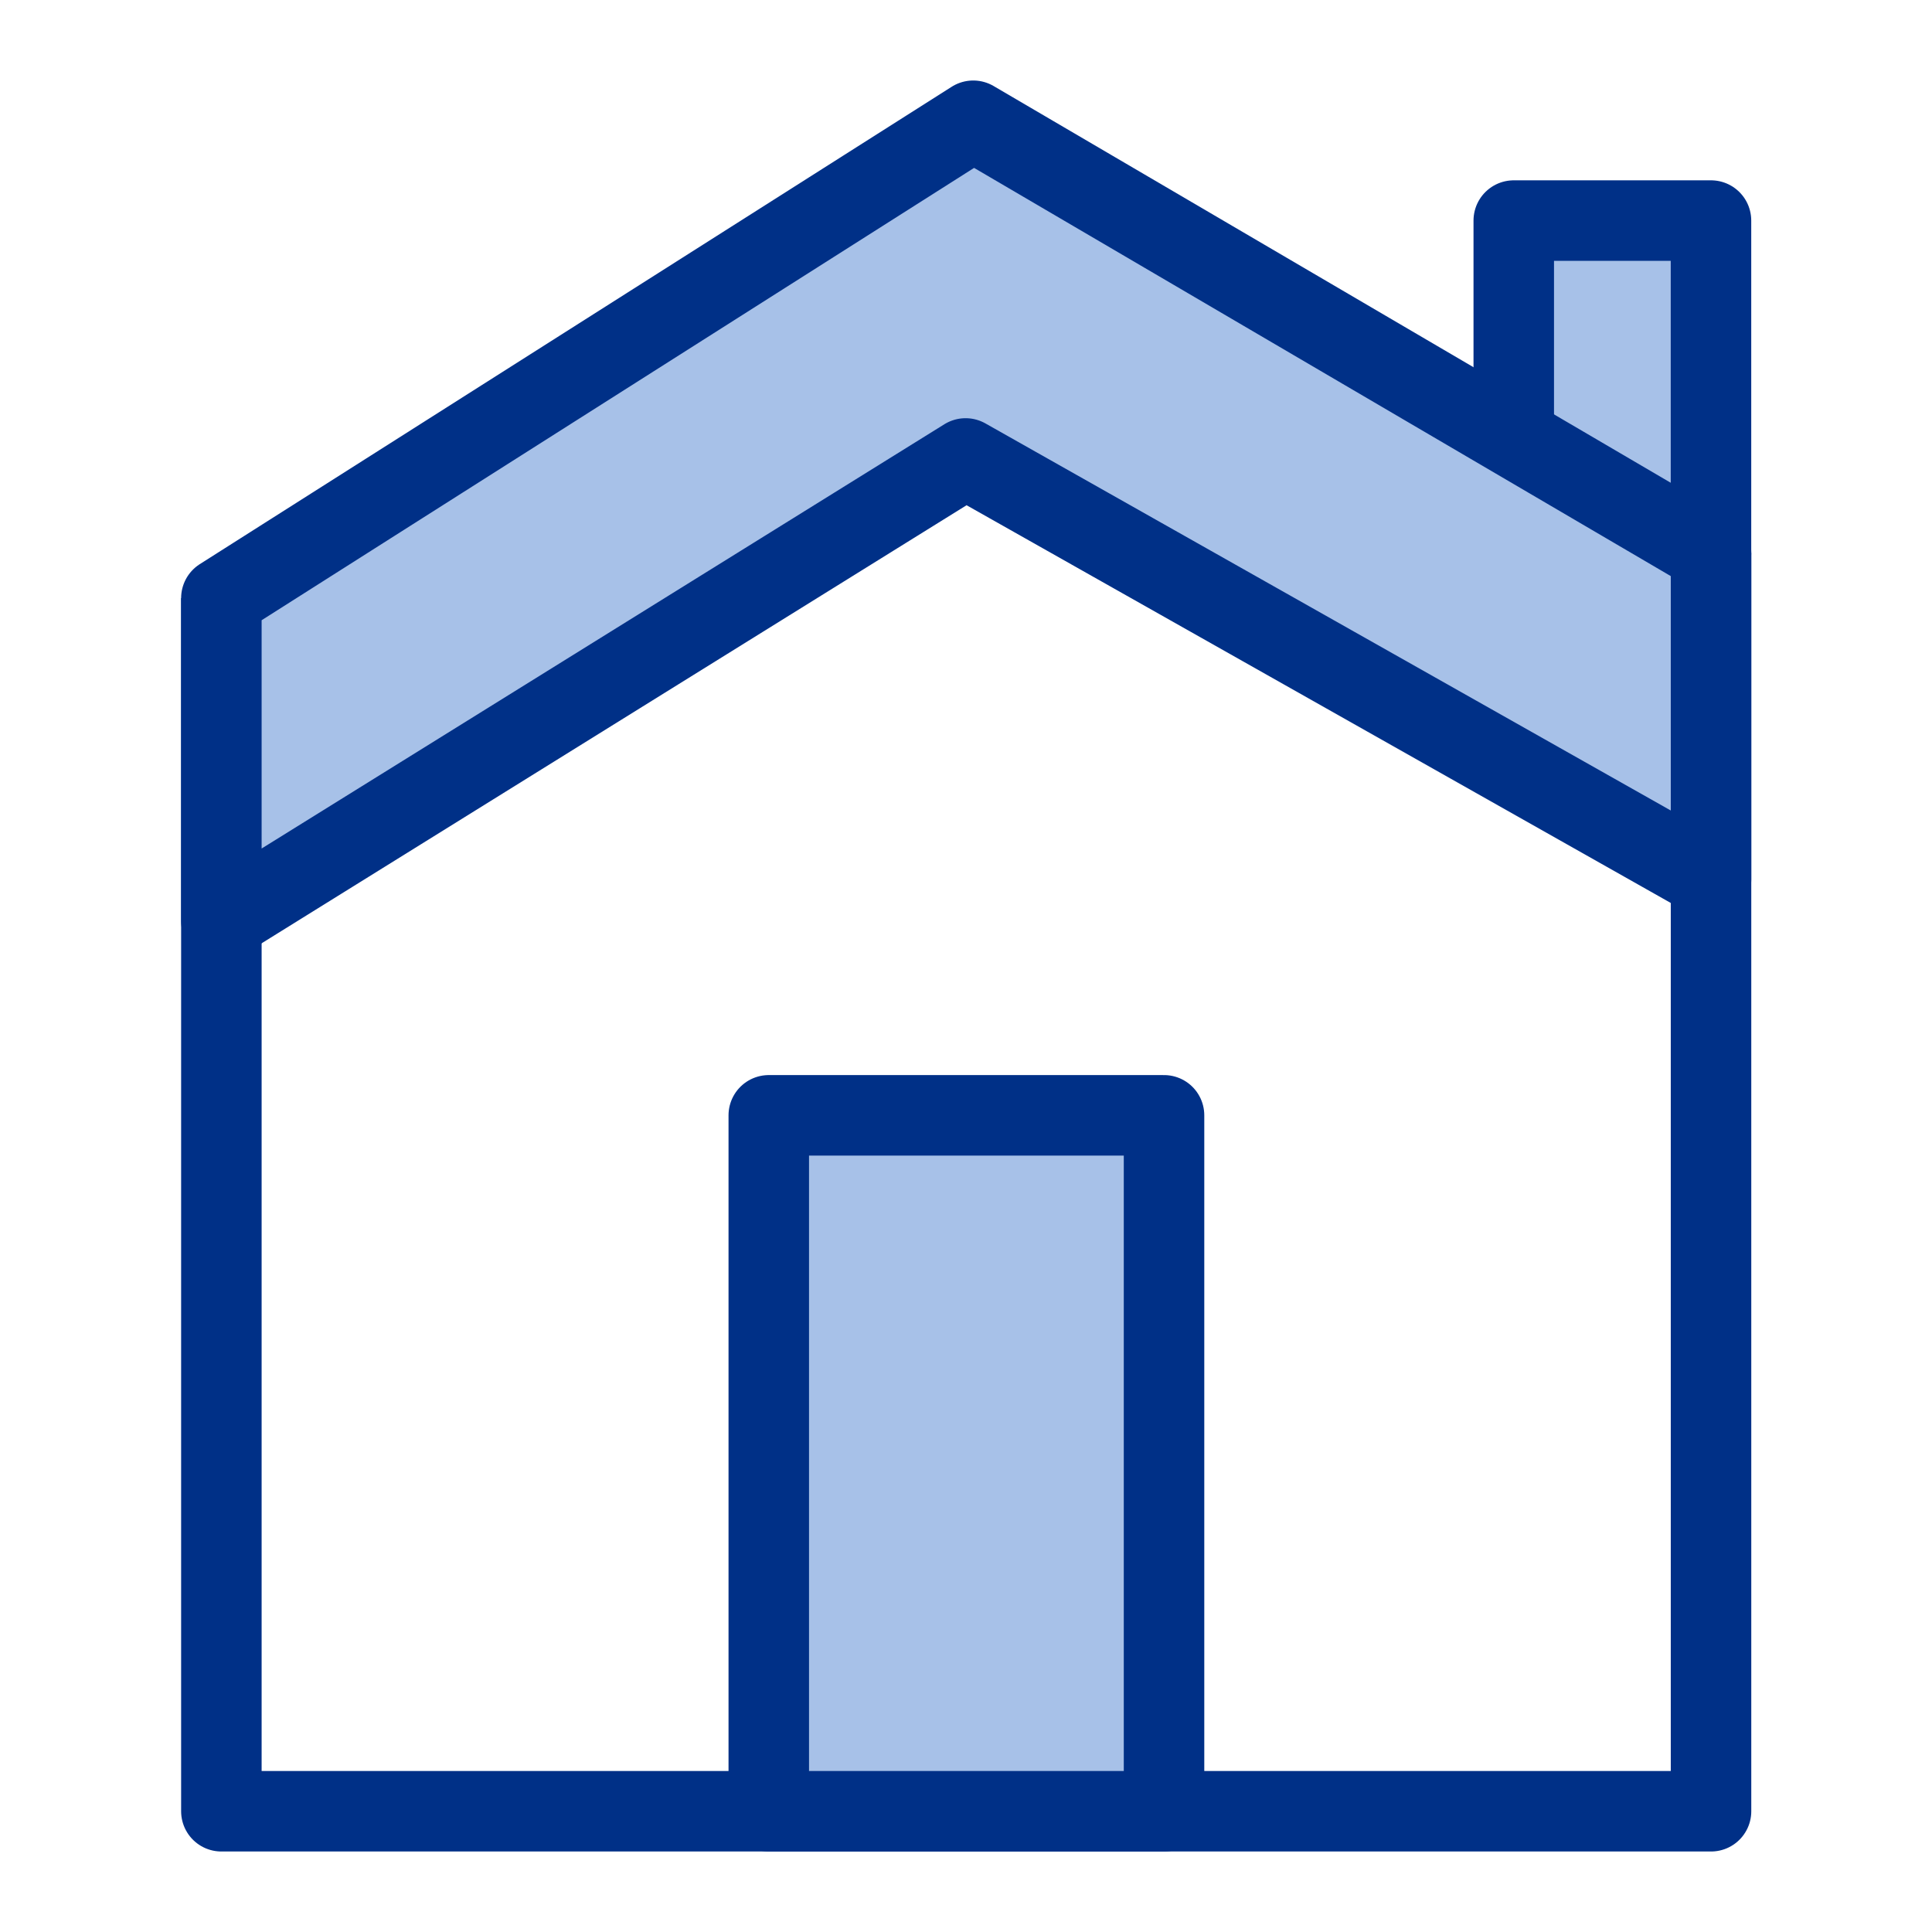 <svg width="48" height="48" viewBox="0 0 48 48" fill="none" xmlns="http://www.w3.org/2000/svg">
<path d="M37.609 10.87V5.48H42.509V13.741" fill="#A7C1E8"/>
<path d="M37.609 10.87V5.48H42.509V13.741" stroke="#003087" stroke-width="2" stroke-linecap="round" stroke-linejoin="round"/>
<path d="M5.5 14.86V45H42.51V13.74" stroke="#003087" stroke-width="2" stroke-linejoin="round"/>
<path d="M24.18 3L5.5 14.86V22.88L23.99 11.39L42.51 21.85V13.74L24.18 3Z" fill="#A7C1E8" stroke="#003087" stroke-width="2" stroke-linecap="round" stroke-linejoin="round"/>
<path d="M28.92 27.71H19.1V45H28.92V27.71Z" fill="#A7C1E8" stroke="#003087" stroke-width="2" stroke-linecap="round" stroke-linejoin="round"/>
</svg>
